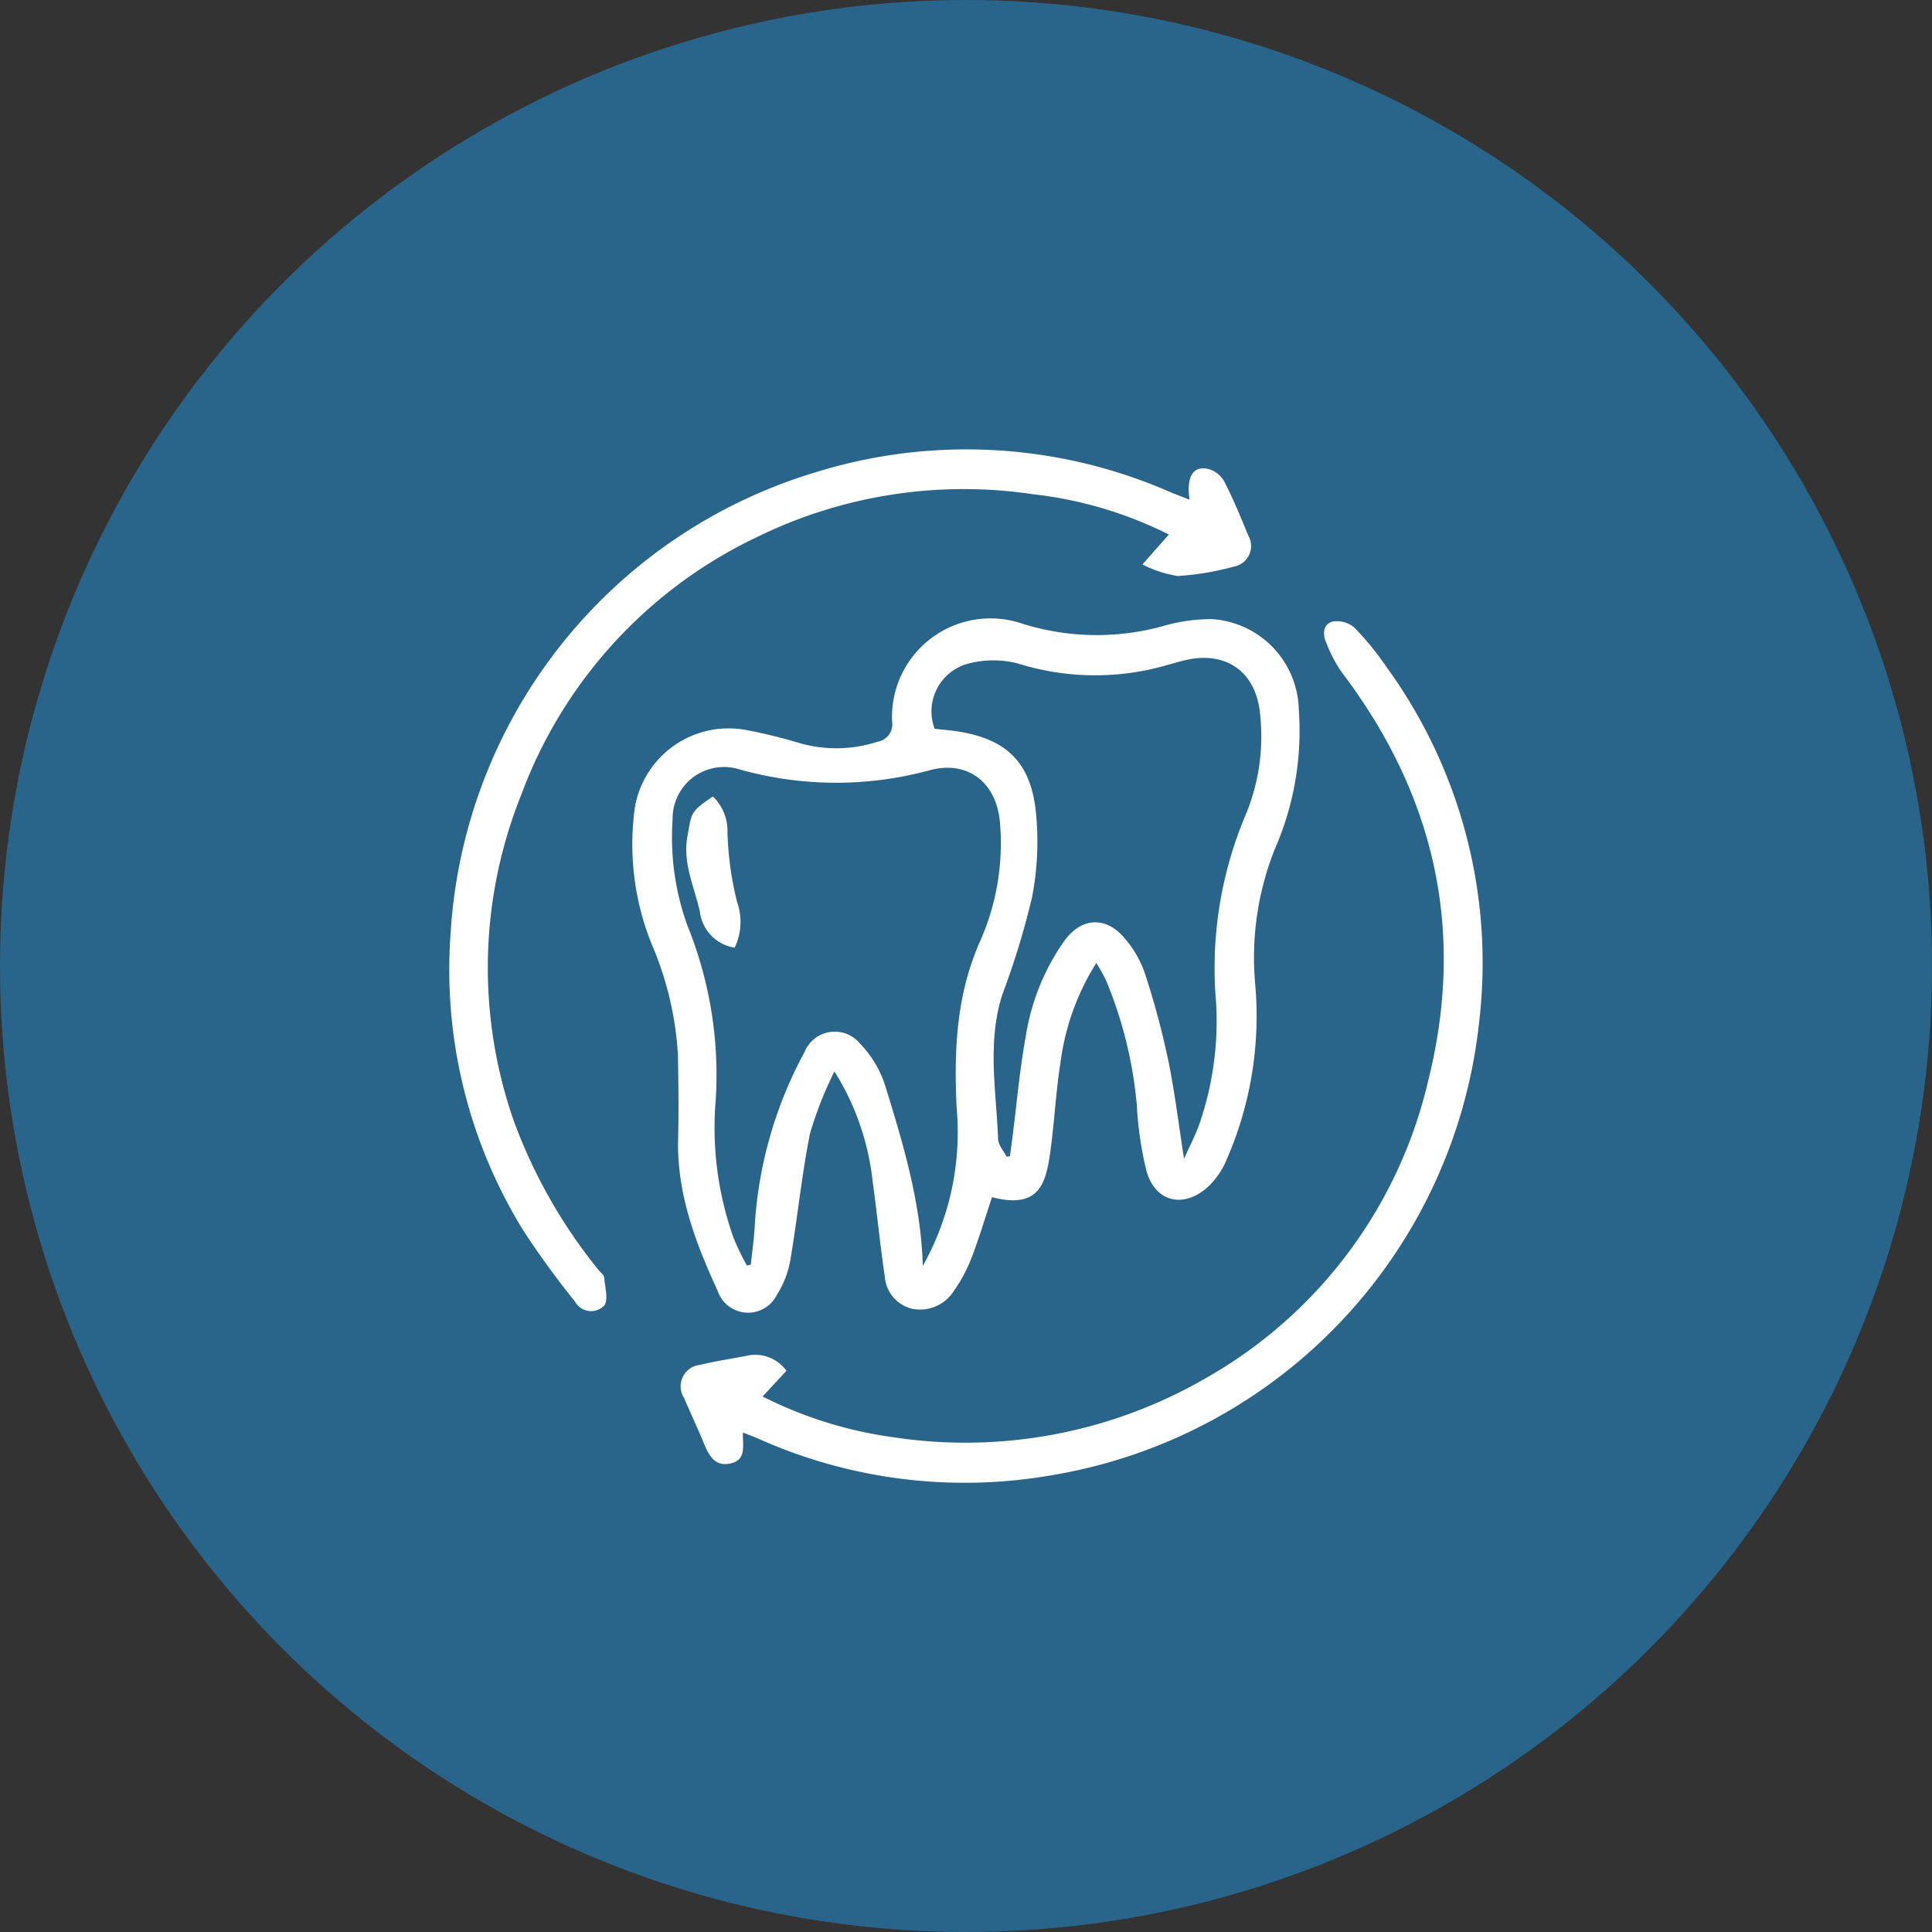 <svg xmlns="http://www.w3.org/2000/svg" xmlns:xlink="http://www.w3.org/1999/xlink" width="142" height="142" viewBox="0 0 142 142">
  <rect x="0" y="0" width="142" height="142" fill="#333333" stroke="none"/>
  <defs>
    <clipPath id="clip-path">
      <rect id="Rectangle_1006" data-name="Rectangle 1006" width="75.955" height="75.94" fill="#fff"/>
    </clipPath>
  </defs>
  <g id="restorative-dentistry" transform="translate(-0.19 -0.333)">
    <circle id="Ellipse_2" data-name="Ellipse 2" cx="71" cy="71" r="71" transform="translate(0.19 0.333)" fill="#29658a"/>
    <g id="Group_1269" data-name="Group 1269" transform="translate(33.213 33.363)">
      <g id="Group_1269-2" data-name="Group 1269" clip-path="url(#clip-path)">
        <path id="Path_1378" data-name="Path 1378" d="M91.613,78.5A18.008,18.008,0,0,0,89,85.711c-.352,2.183-.452,4.406-.755,6.6-.327,2.37-.8,4.3-4.291,3.393-.5,1.5-.948,3.016-1.519,4.489a10.925,10.925,0,0,1-1.318,2.448,2.944,2.944,0,0,1-2.95,1.282,2.624,2.624,0,0,1-2.095-2.388c-.348-2.343-.572-4.7-.9-7.05A18.989,18.989,0,0,0,72.37,86.46a28.1,28.1,0,0,0-1.793,4.556c-.617,3.073-.918,6.208-1.445,9.3a6.967,6.967,0,0,1-.989,2.563,2.361,2.361,0,0,1-4.35-.278c-1.63-3.538-3.01-7.162-2.911-11.171.051-2.057.022-4.117-.013-6.175a24.116,24.116,0,0,0-1.915-8.114,19.611,19.611,0,0,1-1.326-9.472,6.989,6.989,0,0,1,8.451-6.261,36.188,36.188,0,0,1,3.725.922,9.821,9.821,0,0,0,5.737-.1,1.3,1.3,0,0,0,1.068-1.492A7.241,7.241,0,0,1,86.1,53.526a18.275,18.275,0,0,0,10.439.2,12.613,12.613,0,0,1,3.551-.509,6.817,6.817,0,0,1,6.41,6.647,21.635,21.635,0,0,1-1.754,10.236,21.557,21.557,0,0,0-1.452,9.918,26.358,26.358,0,0,1-2.21,13.181,5.737,5.737,0,0,1-1.371,1.847c-1.793,1.516-3.808.953-4.42-1.314a26.331,26.331,0,0,1-.7-4.828,30.937,30.937,0,0,0-2.252-9.117,12.424,12.424,0,0,0-.726-1.3M78.866,100.758a20.069,20.069,0,0,0,2.486-11.646c-.2-4.168-.025-8.2,1.671-12.1a17.726,17.726,0,0,0,1.5-8.983c-.3-2.849-2.384-4.437-5.12-3.712a26.189,26.189,0,0,1-14.025-.059,3.778,3.778,0,0,0-4.9,3.684,18.994,18.994,0,0,0,1.088,7.8,29.235,29.235,0,0,1,2.074,12.884,24.158,24.158,0,0,0,1.322,10.085,19.7,19.7,0,0,0,.972,2.014l.294-.066c.1-1.026.258-2.05.3-3.079a30.589,30.589,0,0,1,3.642-12.535,2.4,2.4,0,0,1,4.076-.635,7.925,7.925,0,0,1,1.836,3.035c1.338,4.331,2.657,8.683,2.782,13.316m6.172-8.028.233-.038c.06-.44.122-.879.178-1.319.32-2.5.536-5.02.987-7.5a16.62,16.62,0,0,1,2.871-7.059c1.231-1.657,2.99-1.771,4.337-.208a7.81,7.81,0,0,1,1.524,2.576,60.378,60.378,0,0,1,1.727,6.4c.484,2.323.764,4.688,1.174,7.3.443-1,.86-1.778,1.143-2.6a23.189,23.189,0,0,0,1.208-8.952,28.87,28.87,0,0,1,2.193-13.765,14.98,14.98,0,0,0,1.061-7.2c-.232-3.237-2.465-4.877-5.6-4.115-.489.119-.971.269-1.457.4a18.971,18.971,0,0,1-10.786-.183,7.25,7.25,0,0,0-3.746.053,3.635,3.635,0,0,0-2.348,4.757c.479.051.98.09,1.477.16,3.578.5,5.468,2.093,5.931,5.658a21.312,21.312,0,0,1-.253,6.581,58.5,58.5,0,0,1-2.17,7.108c-1.142,3.521-.453,7.1-.32,10.651.017.444.417.873.64,1.31" transform="translate(-44.064 -40.743)" fill="#fff"/>
        <path id="Path_1379" data-name="Path 1379" d="M77.479,113.628c-.023.956.274,1.982-.865,2.267-1.173.292-1.634-.56-2.011-1.485-.454-1.114-.977-2.2-1.442-3.308a1.583,1.583,0,0,1,1.176-2.442c1.165-.29,2.363-.45,3.54-.693a2.824,2.824,0,0,1,2.8,1.125l-1.749,1.894a30.3,30.3,0,0,0,9.572,2.989,35.279,35.279,0,0,0,23.029-4.355,33.951,33.951,0,0,0,16.331-21.9c2.743-11.005.455-21-6.394-30a10.643,10.643,0,0,1-1.11-2.134c-.284-.634-.241-1.374.476-1.56a1.963,1.963,0,0,1,1.6.458,21.22,21.22,0,0,1,2.354,2.89,36.994,36.994,0,0,1,6.8,26.133,37.832,37.832,0,0,1-31.475,33.275,37.092,37.092,0,0,1-21.543-2.717c-.316-.14-.643-.255-1.092-.431" transform="translate(-55.899 -41.374)" fill="#fff"/>
        <path id="Path_1380" data-name="Path 1380" d="M54.405,3.7c-.239-1.665.235-2.486,1.328-2.275a1.947,1.947,0,0,1,1.206.894c.674,1.308,1.234,2.677,1.8,4.039a1.542,1.542,0,0,1-1.073,2.258,20.581,20.581,0,0,1-4.124.691,8.649,8.649,0,0,1-2.6-.85l1.946-2.2A29.568,29.568,0,0,0,42.9,3.295,34.51,34.51,0,0,0,22.59,6.456,34.064,34.064,0,0,0,5.3,25.355a34.14,34.14,0,0,0-.575,23.956,38.219,38.219,0,0,0,6.242,11c.144.184.4.356.417.549.058.714.332,1.7-.02,2.093a1.349,1.349,0,0,1-2.123-.316,63.889,63.889,0,0,1-3.768-5.176A36.471,36.471,0,0,1,.1,35.508,37.757,37.757,0,0,1,27.027,1.651,37.325,37.325,0,0,1,52.9,3.1c.465.2.938.371,1.506.594" transform="translate(0 0)" fill="#fff"/>
        <path id="Path_1381" data-name="Path 1381" d="M76.5,109.191a3.489,3.489,0,0,1,1.076,2.624,23.557,23.557,0,0,0,.711,5.15,4.366,4.366,0,0,1-.184,3.34,3.048,3.048,0,0,1-2.554-2.632c-.4-1.836-1.278-3.552-.916-5.554.318-1.759.2-1.781,1.866-2.927" transform="translate(-57.13 -83.682)" fill="#fff"/>
      </g>
    </g>
  </g>
</svg>
